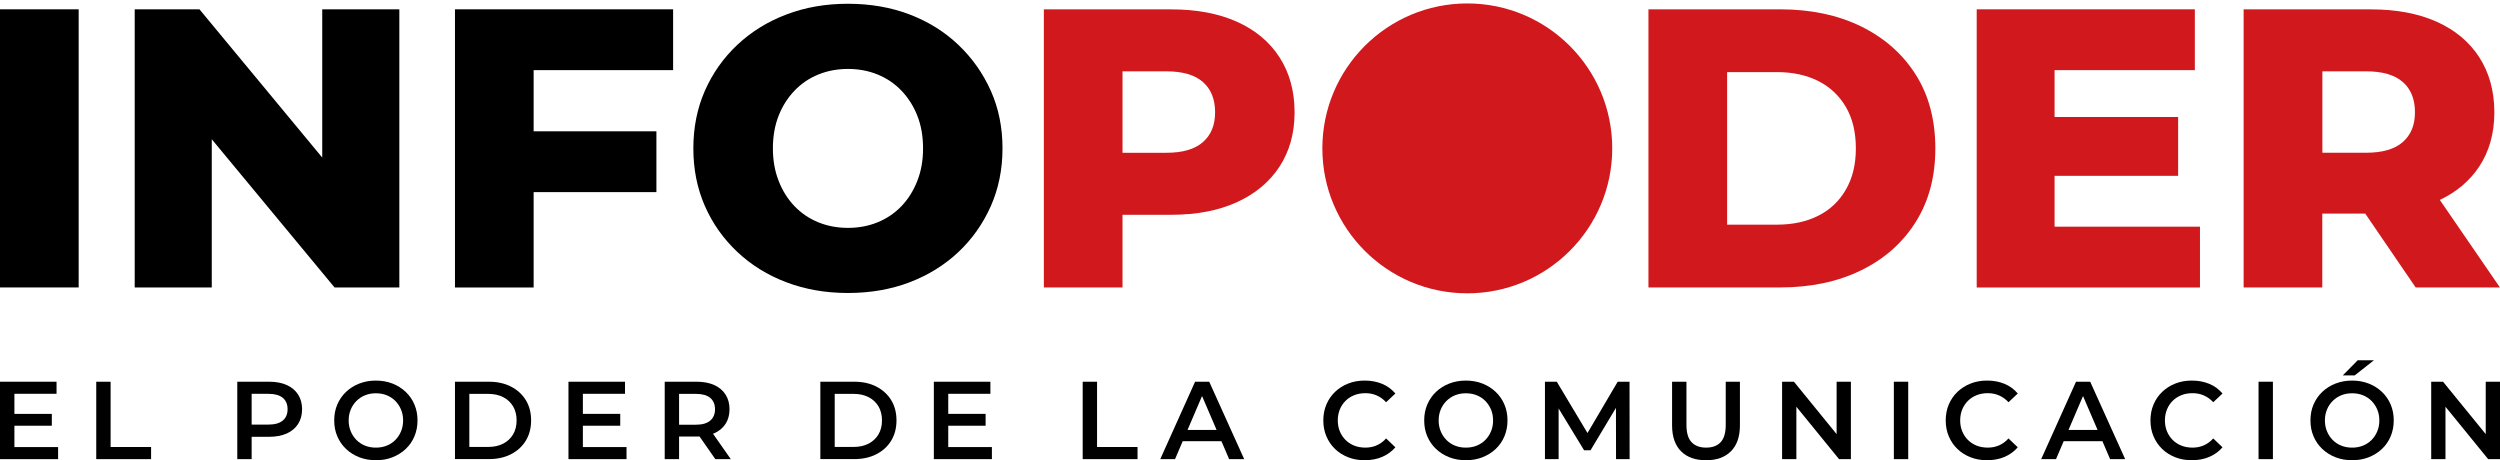 <?xml version="1.0" encoding="UTF-8"?>
<svg id="Capa_2" data-name="Capa 2" xmlns="http://www.w3.org/2000/svg" viewBox="0 0 544.71 100.28">
  <defs>
    <style>
      .cls-1 {
        fill: none;
      }

      .cls-2 {
        fill: #d1191d;
      }
    </style>
  </defs>
  <g id="Capa_1-2" data-name="Capa 1">
    <g>
      <g>
        <g>
          <g>
            <rect y="2.03" width="17.14" height="60.6"/>
            <polygon points="70.21 34.33 43.46 2.03 29.35 2.03 29.35 62.64 46.14 62.64 46.14 30.34 72.9 62.64 87.01 62.64 87.01 2.03 70.21 2.03 70.21 34.33"/>
            <polygon points="99.13 62.64 116.27 62.64 116.27 41.86 143.02 41.86 143.02 28.61 116.27 28.61 116.27 15.28 146.66 15.28 146.66 2.03 99.13 2.03 99.13 62.64"/>
            <path d="M215.88,19.78c-1.7-3.81-4.06-7.14-7.06-10-3-2.86-6.54-5.06-10.61-6.62-4.07-1.56-8.56-2.34-13.46-2.34s-9.32.78-13.42,2.34c-4.1,1.56-7.66,3.77-10.69,6.62-3.03,2.86-5.38,6.19-7.06,10-1.67,3.81-2.51,7.99-2.51,12.55s.84,8.74,2.51,12.55c1.67,3.81,4.03,7.14,7.06,10,3.03,2.86,6.59,5.07,10.69,6.62,4.1,1.56,8.57,2.34,13.42,2.34s9.39-.78,13.46-2.34c4.07-1.56,7.6-3.75,10.61-6.58,3-2.83,5.35-6.16,7.06-10,1.7-3.84,2.55-8.04,2.55-12.6s-.85-8.74-2.55-12.55ZM199.86,39.43c-.84,2.14-1.99,3.97-3.46,5.5-1.47,1.53-3.2,2.7-5.19,3.51-1.99.81-4.14,1.21-6.45,1.21s-4.46-.4-6.45-1.21c-1.99-.81-3.72-1.98-5.19-3.51-1.47-1.53-2.63-3.36-3.46-5.5-.84-2.13-1.26-4.5-1.26-7.1s.42-5.04,1.26-7.14c.84-2.11,1.99-3.92,3.46-5.45,1.47-1.53,3.2-2.7,5.19-3.51,1.99-.81,4.14-1.21,6.45-1.21s4.46.4,6.45,1.21c1.99.81,3.72,1.98,5.19,3.51,1.47,1.53,2.63,3.35,3.46,5.45.84,2.11,1.26,4.49,1.26,7.14s-.42,4.96-1.26,7.1Z"/>
          </g>
          <g>
            <path class="cls-2" d="M269.47,4.72c-4.01-1.79-8.79-2.68-14.33-2.68h-27.7v60.6h17.14v-15.84h10.56c5.54,0,10.32-.91,14.33-2.73,4.01-1.82,7.11-4.4,9.31-7.75,2.19-3.35,3.29-7.3,3.29-11.86s-1.1-8.61-3.29-11.99c-2.19-3.38-5.3-5.96-9.31-7.75ZM262.11,30.95c-1.76,1.56-4.43,2.34-8.01,2.34h-9.52V15.54h9.52c3.58,0,6.25.78,8.01,2.34,1.76,1.56,2.64,3.75,2.64,6.58s-.88,4.93-2.64,6.49Z"/>
            <path class="cls-2" d="M405.49,5.75c-5.08-2.48-10.97-3.72-17.66-3.72h-28.66v60.6h28.66c6.69,0,12.58-1.24,17.66-3.72,5.08-2.48,9.05-5.99,11.9-10.52,2.86-4.53,4.29-9.88,4.29-16.06s-1.43-11.6-4.29-16.1c-2.86-4.5-6.83-7.99-11.9-10.48ZM402.2,41.29c-1.44,2.51-3.45,4.42-6.02,5.71-2.57,1.3-5.58,1.95-9.05,1.95h-10.82V15.71h10.82c3.46,0,6.48.65,9.05,1.95,2.57,1.3,4.57,3.19,6.02,5.67,1.44,2.48,2.16,5.48,2.16,9s-.72,6.45-2.16,8.96Z"/>
            <polygon class="cls-2" points="447.66 38.31 474.58 38.31 474.58 25.49 447.66 25.49 447.66 15.28 478.22 15.28 478.22 2.03 430.69 2.03 430.69 62.64 479.34 62.64 479.34 49.39 447.66 49.39 447.66 38.31"/>
            <path class="cls-2" d="M526.35,62.64h18.35l-13.1-19.08c3.66-1.74,6.53-4.16,8.59-7.28,2.19-3.32,3.29-7.26,3.29-11.82s-1.1-8.61-3.29-11.99c-2.19-3.38-5.3-5.96-9.31-7.75-4.01-1.79-8.79-2.68-14.33-2.68h-27.7v60.6h17.14v-16.1h9.36l10.99,16.1ZM523.54,17.87c1.76,1.56,2.64,3.75,2.64,6.58s-.88,4.93-2.64,6.49c-1.76,1.56-4.43,2.34-8.01,2.34h-9.52V15.54h9.52c3.58,0,6.25.78,8.01,2.34Z"/>
          </g>
        </g>
        <g>
          <rect class="cls-1" x="287.37" width="64.67" height="64.67"/>
          <circle class="cls-2" cx="319.7" cy="32.33" r="31.58"/>
        </g>
      </g>
      <g>
        <path d="M3.14,97.41h9.52v2.63H0v-16.87h12.32v2.63H3.14v11.62ZM2.9,90.18h8.39v2.58H2.9v-2.58Z"/>
        <path d="M20.97,100.04v-16.87h3.13v14.22h8.82v2.65h-11.95Z"/>
        <path d="M51.7,100.04v-16.87h6.94c1.49,0,2.78.24,3.84.72,1.07.48,1.89,1.17,2.47,2.07.58.9.87,1.97.87,3.21s-.29,2.31-.87,3.21c-.58.9-1.4,1.59-2.47,2.07-1.07.48-2.35.72-3.84.72h-5.21l1.4-1.47v6.34h-3.13ZM54.83,94.03l-1.4-1.52h5.06c1.38,0,2.42-.29,3.12-.88.7-.59,1.05-1.41,1.05-2.47s-.35-1.9-1.05-2.48-1.74-.87-3.12-.87h-5.06l1.4-1.54v9.76Z"/>
        <path d="M81.92,100.28c-1.32,0-2.53-.22-3.64-.65s-2.07-1.04-2.89-1.82c-.82-.78-1.45-1.69-1.9-2.75-.45-1.05-.67-2.2-.67-3.46s.22-2.41.67-3.46c.45-1.05,1.08-1.97,1.9-2.75.82-.78,1.78-1.39,2.89-1.82s2.31-.65,3.61-.65,2.53.22,3.63.65,2.06,1.04,2.88,1.82c.82.78,1.45,1.69,1.9,2.75.45,1.05.67,2.21.67,3.46s-.23,2.41-.67,3.47-1.08,1.98-1.9,2.75c-.82.77-1.78,1.37-2.88,1.81s-2.3.65-3.6.65ZM81.9,97.53c.85,0,1.64-.14,2.36-.43s1.35-.7,1.88-1.24.94-1.16,1.24-1.88c.3-.71.45-1.51.45-2.37s-.15-1.66-.45-2.37c-.3-.71-.71-1.34-1.24-1.88-.53-.54-1.16-.95-1.88-1.24s-1.51-.43-2.36-.43-1.63.14-2.35.43c-.72.29-1.34.7-1.88,1.24-.54.54-.96,1.17-1.25,1.88-.3.72-.45,1.51-.45,2.37s.15,1.64.45,2.36c.3.72.71,1.35,1.24,1.89s1.16.95,1.88,1.24,1.51.43,2.36.43Z"/>
        <path d="M99.13,100.04v-16.87h7.38c1.83,0,3.44.35,4.82,1.06,1.38.71,2.46,1.69,3.23,2.94s1.16,2.73,1.16,4.43-.39,3.16-1.16,4.42-1.85,2.25-3.23,2.95c-1.38.71-2.99,1.06-4.82,1.06h-7.38ZM102.26,97.38h4.1c1.27,0,2.37-.24,3.29-.72.92-.48,1.64-1.16,2.15-2.02s.76-1.88.76-3.04-.25-2.19-.76-3.05c-.51-.86-1.22-1.53-2.15-2.01-.92-.48-2.02-.72-3.29-.72h-4.1v11.57Z"/>
        <path d="M126.99,97.41h9.52v2.63h-12.65v-16.87h12.32v2.63h-9.18v11.62ZM126.75,90.18h8.39v2.58h-8.39v-2.58Z"/>
        <path d="M144.83,100.04v-16.87h6.94c1.49,0,2.78.24,3.84.72,1.07.48,1.89,1.17,2.47,2.07.58.9.87,1.97.87,3.21s-.29,2.3-.87,3.19-1.4,1.58-2.47,2.05c-1.07.47-2.35.71-3.84.71h-5.21l1.4-1.42v6.34h-3.13ZM147.96,94.03l-1.4-1.49h5.06c1.38,0,2.42-.3,3.12-.89.7-.59,1.05-1.42,1.05-2.48s-.35-1.9-1.05-2.48-1.74-.87-3.12-.87h-5.06l1.4-1.54v9.76ZM155.86,100.04l-4.27-6.12h3.35l4.29,6.12h-3.37Z"/>
        <path d="M178.74,100.04v-16.87h7.38c1.83,0,3.44.35,4.82,1.06,1.38.71,2.46,1.69,3.23,2.94s1.16,2.73,1.16,4.43-.39,3.16-1.16,4.42-1.85,2.25-3.23,2.95c-1.38.71-2.99,1.06-4.82,1.06h-7.38ZM181.87,97.38h4.1c1.27,0,2.37-.24,3.29-.72.92-.48,1.64-1.16,2.15-2.02s.76-1.88.76-3.04-.25-2.19-.76-3.05c-.51-.86-1.22-1.53-2.15-2.01-.92-.48-2.02-.72-3.29-.72h-4.1v11.57Z"/>
        <path d="M206.6,97.41h9.52v2.63h-12.65v-16.87h12.32v2.63h-9.18v11.62ZM206.36,90.18h8.39v2.58h-8.39v-2.58Z"/>
        <path d="M235.9,100.04v-16.87h3.13v14.22h8.82v2.65h-11.95Z"/>
        <path d="M252.8,100.04l7.59-16.87h3.08l7.62,16.87h-3.28l-6.53-15.21h1.25l-6.51,15.21h-3.23ZM256.29,96.13l.84-2.46h9.11l.84,2.46h-10.8Z"/>
        <path d="M297.34,100.28c-1.29,0-2.48-.21-3.58-.64-1.1-.43-2.06-1.03-2.87-1.81s-1.44-1.7-1.89-2.76c-.45-1.06-.67-2.22-.67-3.47s.22-2.41.67-3.47c.45-1.06,1.08-1.98,1.9-2.76.82-.78,1.77-1.38,2.87-1.81,1.09-.43,2.29-.64,3.59-.64,1.38,0,2.64.24,3.78.71,1.14.47,2.1,1.18,2.89,2.11l-2.02,1.9c-.61-.66-1.29-1.15-2.05-1.48-.75-.33-1.57-.49-2.46-.49s-1.69.14-2.42.43c-.73.29-1.37.7-1.9,1.23s-.96,1.16-1.25,1.88-.45,1.52-.45,2.39.15,1.66.45,2.39c.3.72.72,1.35,1.25,1.88s1.17.94,1.9,1.23c.73.29,1.54.43,2.42.43s1.7-.16,2.46-.49c.75-.33,1.44-.83,2.05-1.51l2.02,1.93c-.79.92-1.75,1.61-2.89,2.1-1.14.48-2.41.72-3.81.72Z"/>
        <path d="M319.41,100.28c-1.32,0-2.53-.22-3.64-.65-1.11-.43-2.07-1.04-2.89-1.82s-1.45-1.69-1.9-2.75c-.45-1.05-.67-2.2-.67-3.46s.22-2.41.67-3.46c.45-1.05,1.08-1.97,1.9-2.75.82-.78,1.78-1.39,2.89-1.82,1.11-.43,2.31-.65,3.61-.65s2.53.22,3.63.65c1.1.43,2.06,1.04,2.88,1.82.82.78,1.45,1.69,1.9,2.75.45,1.05.67,2.21.67,3.46s-.23,2.41-.67,3.47c-.45,1.06-1.08,1.98-1.9,2.75s-1.78,1.37-2.88,1.81c-1.1.43-2.3.65-3.6.65ZM319.39,97.53c.85,0,1.64-.14,2.36-.43s1.35-.7,1.88-1.24.94-1.16,1.24-1.88c.3-.71.45-1.51.45-2.37s-.15-1.66-.45-2.37c-.3-.71-.71-1.34-1.24-1.88-.53-.54-1.16-.95-1.88-1.24s-1.51-.43-2.36-.43-1.64.14-2.35.43c-.72.29-1.34.7-1.88,1.24-.54.54-.96,1.17-1.25,1.88-.3.72-.45,1.51-.45,2.37s.15,1.64.45,2.36c.3.72.71,1.35,1.24,1.89s1.16.95,1.88,1.24,1.51.43,2.36.43Z"/>
        <path d="M336.62,100.04v-16.87h2.58l7.37,12.32h-1.35l7.25-12.32h2.58l.02,16.87h-2.96l-.02-12.22h.63l-6.17,10.29h-1.4l-6.27-10.29h.72v12.22h-2.99Z"/>
        <path d="M371.71,100.28c-2.31,0-4.13-.65-5.43-1.95s-1.96-3.18-1.96-5.64v-9.52h3.13v9.4c0,1.73.37,3,1.12,3.78.75.79,1.8,1.18,3.17,1.18s2.42-.39,3.16-1.18c.74-.79,1.11-2.05,1.11-3.78v-9.4h3.09v9.52c0,2.46-.66,4.34-1.96,5.64s-3.11,1.95-5.41,1.95Z"/>
        <path d="M388.29,100.04v-16.87h2.58l10.58,12.99h-1.28v-12.99h3.11v16.87h-2.58l-10.58-12.99h1.28v12.99h-3.11Z"/>
        <path d="M412.64,100.04v-16.87h3.13v16.87h-3.13Z"/>
        <path d="M432.95,100.28c-1.29,0-2.48-.21-3.58-.64-1.1-.43-2.06-1.03-2.87-1.81s-1.44-1.7-1.89-2.76c-.45-1.06-.67-2.22-.67-3.47s.22-2.41.67-3.47c.45-1.06,1.08-1.98,1.9-2.76.82-.78,1.77-1.38,2.87-1.81,1.09-.43,2.29-.64,3.59-.64,1.38,0,2.64.24,3.78.71,1.14.47,2.1,1.18,2.89,2.11l-2.02,1.9c-.61-.66-1.29-1.15-2.05-1.48-.75-.33-1.57-.49-2.46-.49s-1.69.14-2.42.43c-.73.29-1.37.7-1.9,1.23s-.96,1.16-1.25,1.88-.45,1.52-.45,2.39.15,1.66.45,2.39c.3.72.72,1.35,1.25,1.88s1.17.94,1.9,1.23c.73.29,1.54.43,2.42.43s1.7-.16,2.46-.49c.75-.33,1.44-.83,2.05-1.51l2.02,1.93c-.79.92-1.75,1.61-2.89,2.1-1.14.48-2.41.72-3.81.72Z"/>
        <path d="M444.74,100.04l7.59-16.87h3.09l7.62,16.87h-3.28l-6.53-15.21h1.25l-6.51,15.21h-3.23ZM448.23,96.13l.84-2.46h9.11l.84,2.46h-10.8Z"/>
        <path d="M477.56,100.28c-1.29,0-2.48-.21-3.58-.64-1.1-.43-2.06-1.03-2.87-1.81s-1.44-1.7-1.89-2.76c-.45-1.06-.67-2.22-.67-3.47s.22-2.41.67-3.47c.45-1.06,1.08-1.98,1.9-2.76.82-.78,1.77-1.38,2.87-1.81,1.09-.43,2.29-.64,3.59-.64,1.38,0,2.64.24,3.78.71,1.14.47,2.1,1.18,2.89,2.11l-2.02,1.9c-.61-.66-1.29-1.15-2.05-1.48-.75-.33-1.57-.49-2.46-.49s-1.69.14-2.42.43c-.73.29-1.37.7-1.9,1.23s-.96,1.16-1.25,1.88-.45,1.52-.45,2.39.15,1.66.45,2.39c.3.72.72,1.35,1.25,1.88s1.17.94,1.9,1.23c.73.29,1.54.43,2.42.43s1.7-.16,2.46-.49c.75-.33,1.44-.83,2.05-1.51l2.02,1.93c-.79.92-1.75,1.61-2.89,2.1-1.14.48-2.41.72-3.81.72Z"/>
        <path d="M492.1,100.04v-16.87h3.13v16.87h-3.13Z"/>
        <path d="M512.51,100.28c-1.32,0-2.53-.22-3.64-.65-1.11-.43-2.07-1.04-2.89-1.82s-1.45-1.69-1.9-2.75c-.45-1.05-.67-2.2-.67-3.46s.22-2.41.67-3.46c.45-1.05,1.08-1.97,1.9-2.75.82-.78,1.78-1.39,2.89-1.82,1.11-.43,2.31-.65,3.61-.65s2.53.22,3.63.65c1.1.43,2.06,1.04,2.88,1.82.82.78,1.45,1.69,1.9,2.75.45,1.05.67,2.21.67,3.46s-.23,2.41-.67,3.47c-.45,1.06-1.08,1.98-1.9,2.75s-1.78,1.37-2.88,1.81c-1.1.43-2.3.65-3.6.65ZM512.49,97.53c.85,0,1.64-.14,2.36-.43s1.35-.7,1.88-1.24.94-1.16,1.24-1.88c.3-.71.45-1.51.45-2.37s-.15-1.66-.45-2.37c-.3-.71-.71-1.34-1.24-1.88-.53-.54-1.16-.95-1.88-1.24s-1.51-.43-2.36-.43-1.64.14-2.35.43c-.72.29-1.34.7-1.88,1.24-.54.54-.96,1.17-1.25,1.88-.3.72-.45,1.51-.45,2.37s.15,1.64.45,2.36c.3.72.71,1.35,1.24,1.89s1.16.95,1.88,1.24,1.51.43,2.36.43ZM510.46,81.79l3.25-3.3h3.54l-4.19,3.3h-2.6Z"/>
        <path d="M529.72,100.04v-16.87h2.58l10.58,12.99h-1.28v-12.99h3.11v16.87h-2.58l-10.58-12.99h1.28v12.99h-3.11Z"/>
      </g>
    </g>
  </g>
</svg>